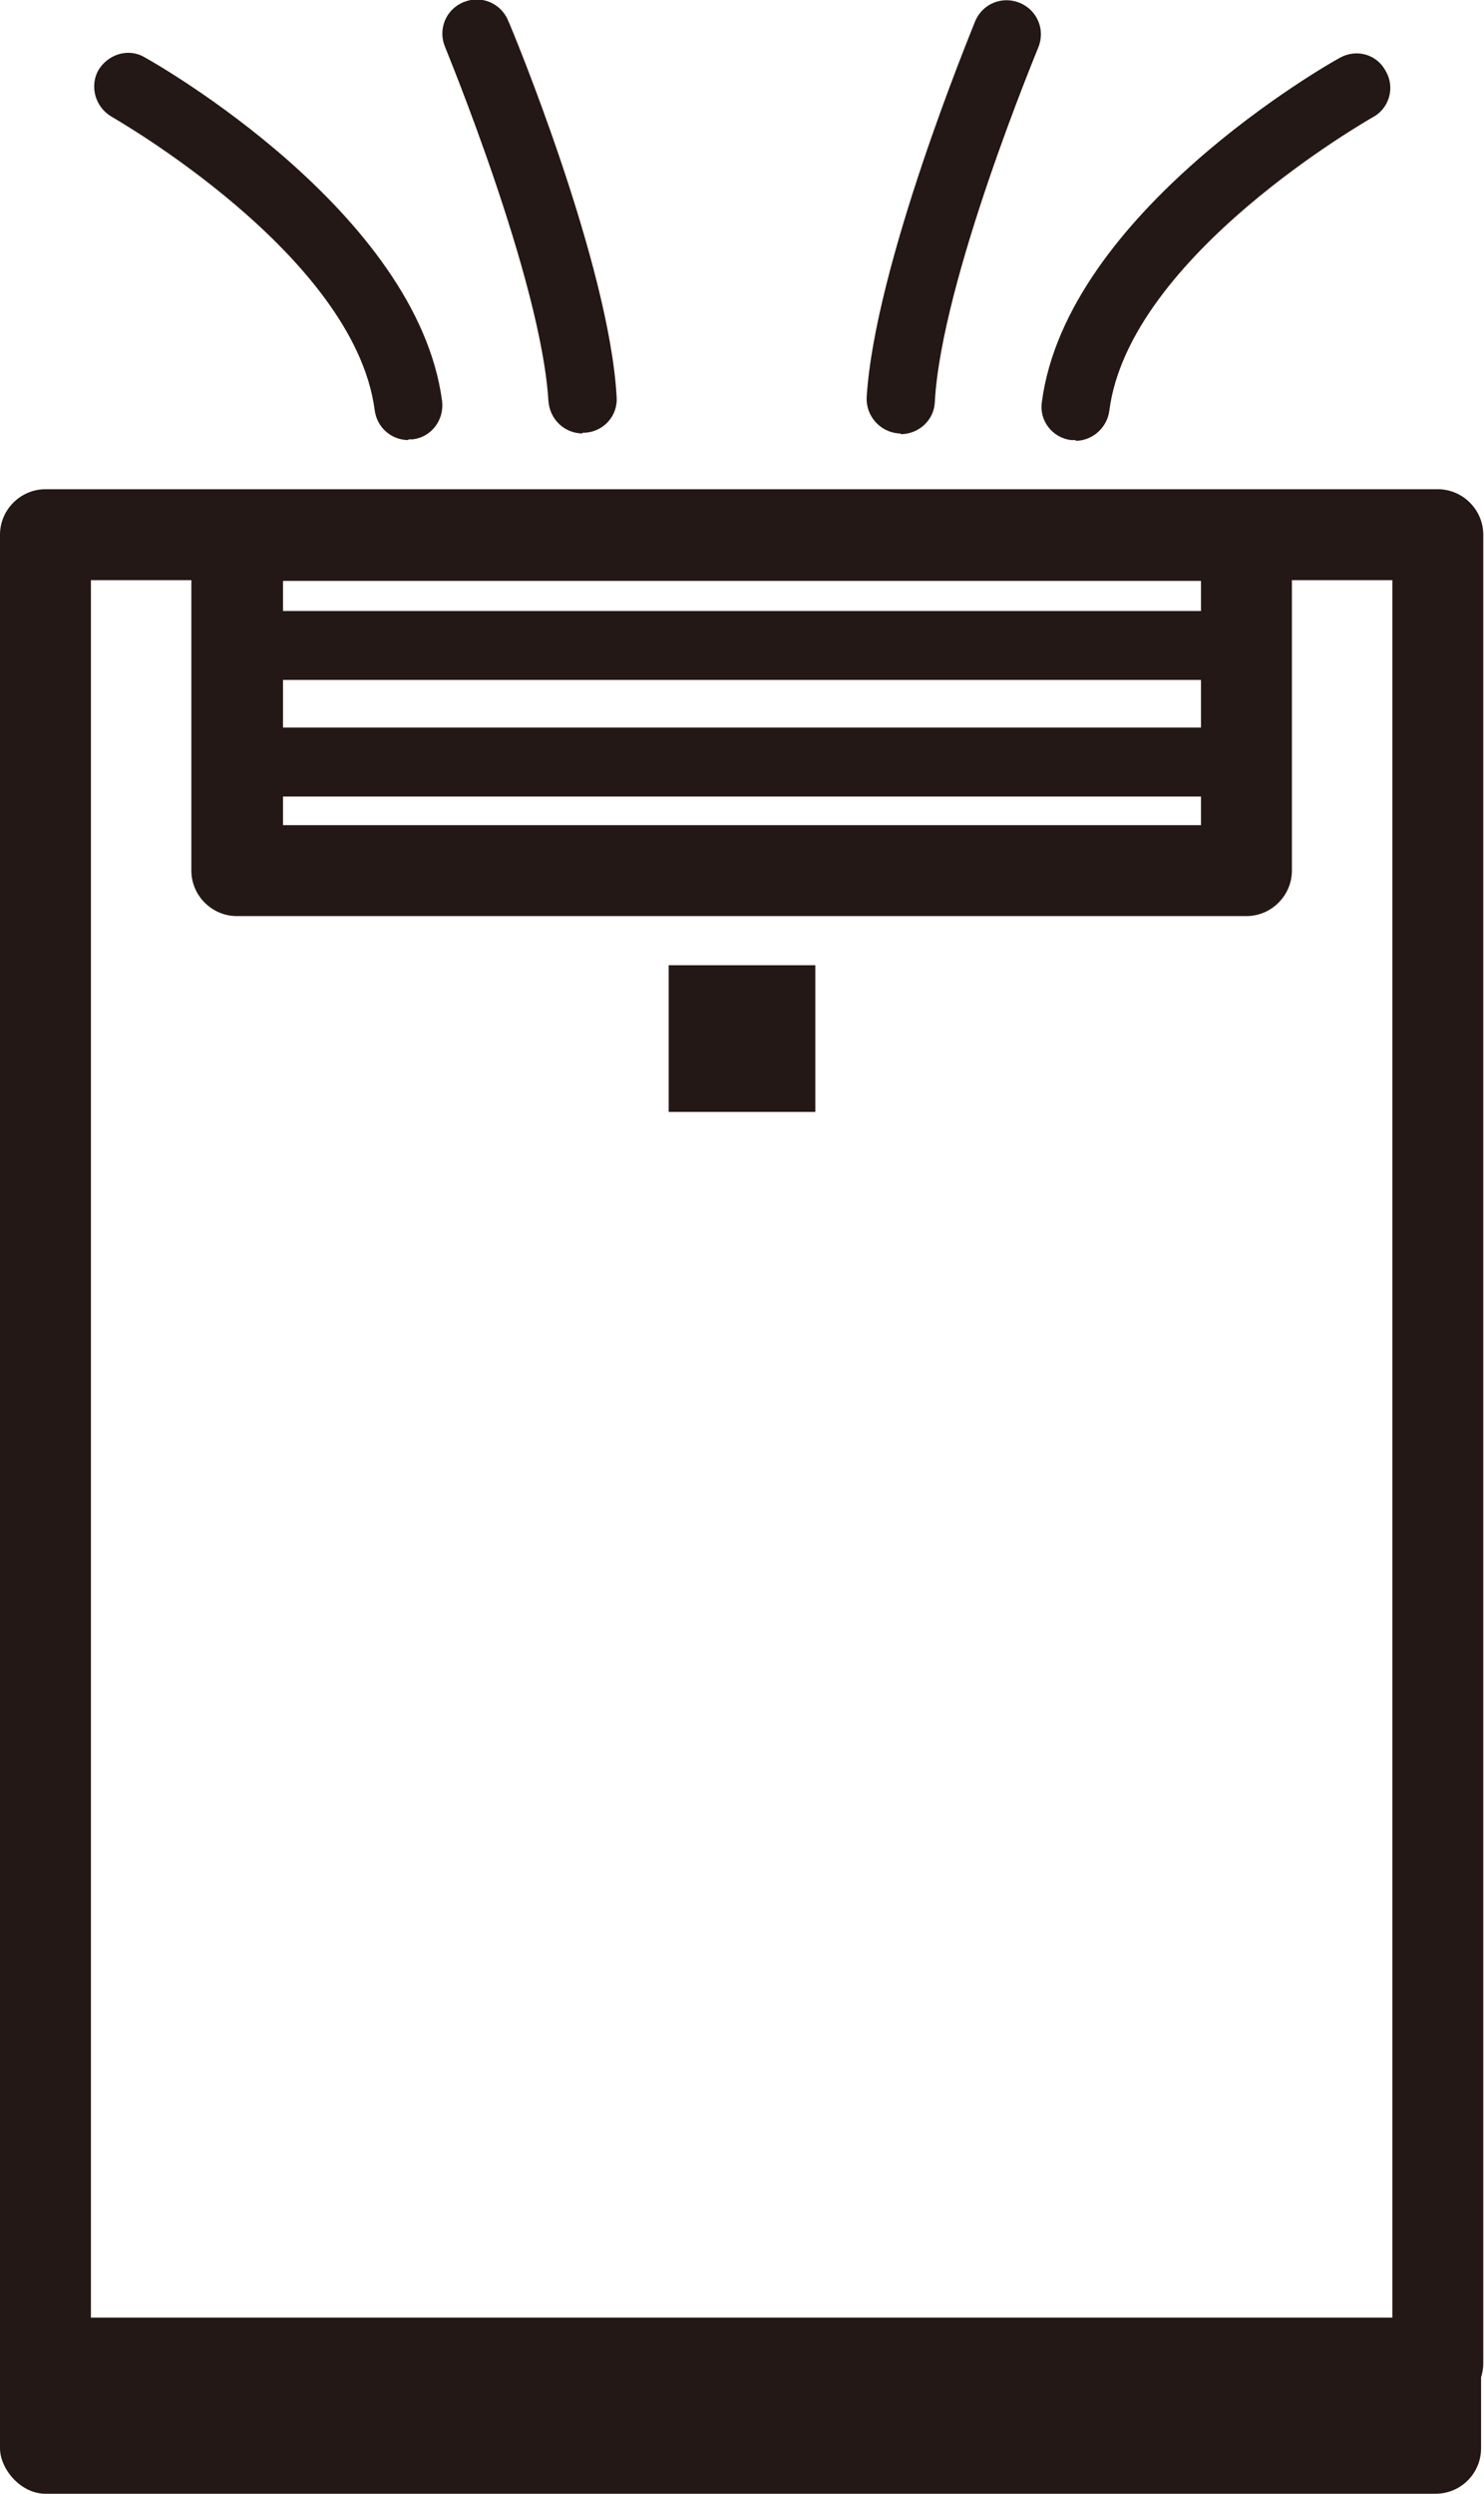 <?xml version="1.0" encoding="UTF-8"?><svg id="_レイヤー_2" xmlns="http://www.w3.org/2000/svg" viewBox="0 0 20.24 34"><defs><style>.cls-1{fill:#231815;stroke-width:0px;}</style></defs><g id="content"><g id="img"><path class="cls-1" d="m19.61,32.84H.62c-.34,0-.62-.28-.62-.62V7.29c0-.34.28-.62.62-.62h18.99c.34,0,.62.28.62.62v24.93c0,.34-.28.62-.62.62Zm-18.37-1.24h17.75V7.91H1.24v23.68Z"/><path class="cls-1" d="m17,12.49H3.23c-.34,0-.62-.28-.62-.62v-4.57c0-.34.28-.62.62-.62h13.77c.34,0,.62.28.62.62v4.57c0,.34-.28.62-.62.62Zm-13.15-1.24h12.53v-3.33H3.86v3.33Z"/><rect class="cls-1" x="9.12" y="13.16" width="2" height="2"/><rect class="cls-1" x=".62" y="32.22" width="18.96" height="1.16"/><rect class="cls-1" y="31.6" width="20.2" height="2.4" rx=".62" ry=".62"/><path class="cls-1" d="m16.96,10.86H3.35c-.26,0-.47-.21-.47-.47s.21-.47.47-.47h13.61c.26,0,.47.21.47.47s-.21.47-.47.47Z"/><path class="cls-1" d="m16.96,9.27H3.23c-.26,0-.47-.21-.47-.47s.21-.47.47-.47h13.72c.26,0,.47.21.47.47s-.21.47-.47.47Z"/><path class="cls-1" d="m5.57,6c-.23,0-.43-.17-.46-.41-.28-2.12-3.56-3.98-3.59-4-.22-.13-.3-.41-.18-.63.13-.22.41-.31.63-.18.15.08,3.72,2.11,4.06,4.69.03.26-.15.49-.4.52-.02,0-.04,0-.06,0Z"/><path class="cls-1" d="m7.95,5.91c-.25,0-.45-.19-.47-.44-.1-1.66-1.4-4.8-1.41-4.83-.1-.24.01-.51.25-.61.24-.1.51.01.61.25.06.13,1.38,3.32,1.48,5.13.02.26-.18.48-.44.49,0,0-.02,0-.03,0Z"/><path class="cls-1" d="m14.67,6s-.04,0-.06,0c-.26-.03-.44-.27-.4-.52.34-2.58,3.91-4.61,4.06-4.69.23-.13.51-.05.63.18.13.22.05.51-.18.63-.03.02-3.32,1.88-3.59,4-.03.23-.23.41-.46.41Z"/><path class="cls-1" d="m12.29,5.91s-.02,0-.03,0c-.26-.02-.45-.24-.44-.49.11-1.81,1.43-5,1.48-5.13.1-.24.37-.35.61-.25.24.1.35.37.25.61-.01.03-1.32,3.17-1.41,4.83-.01.25-.22.44-.47.44Z"/></g></g></svg>